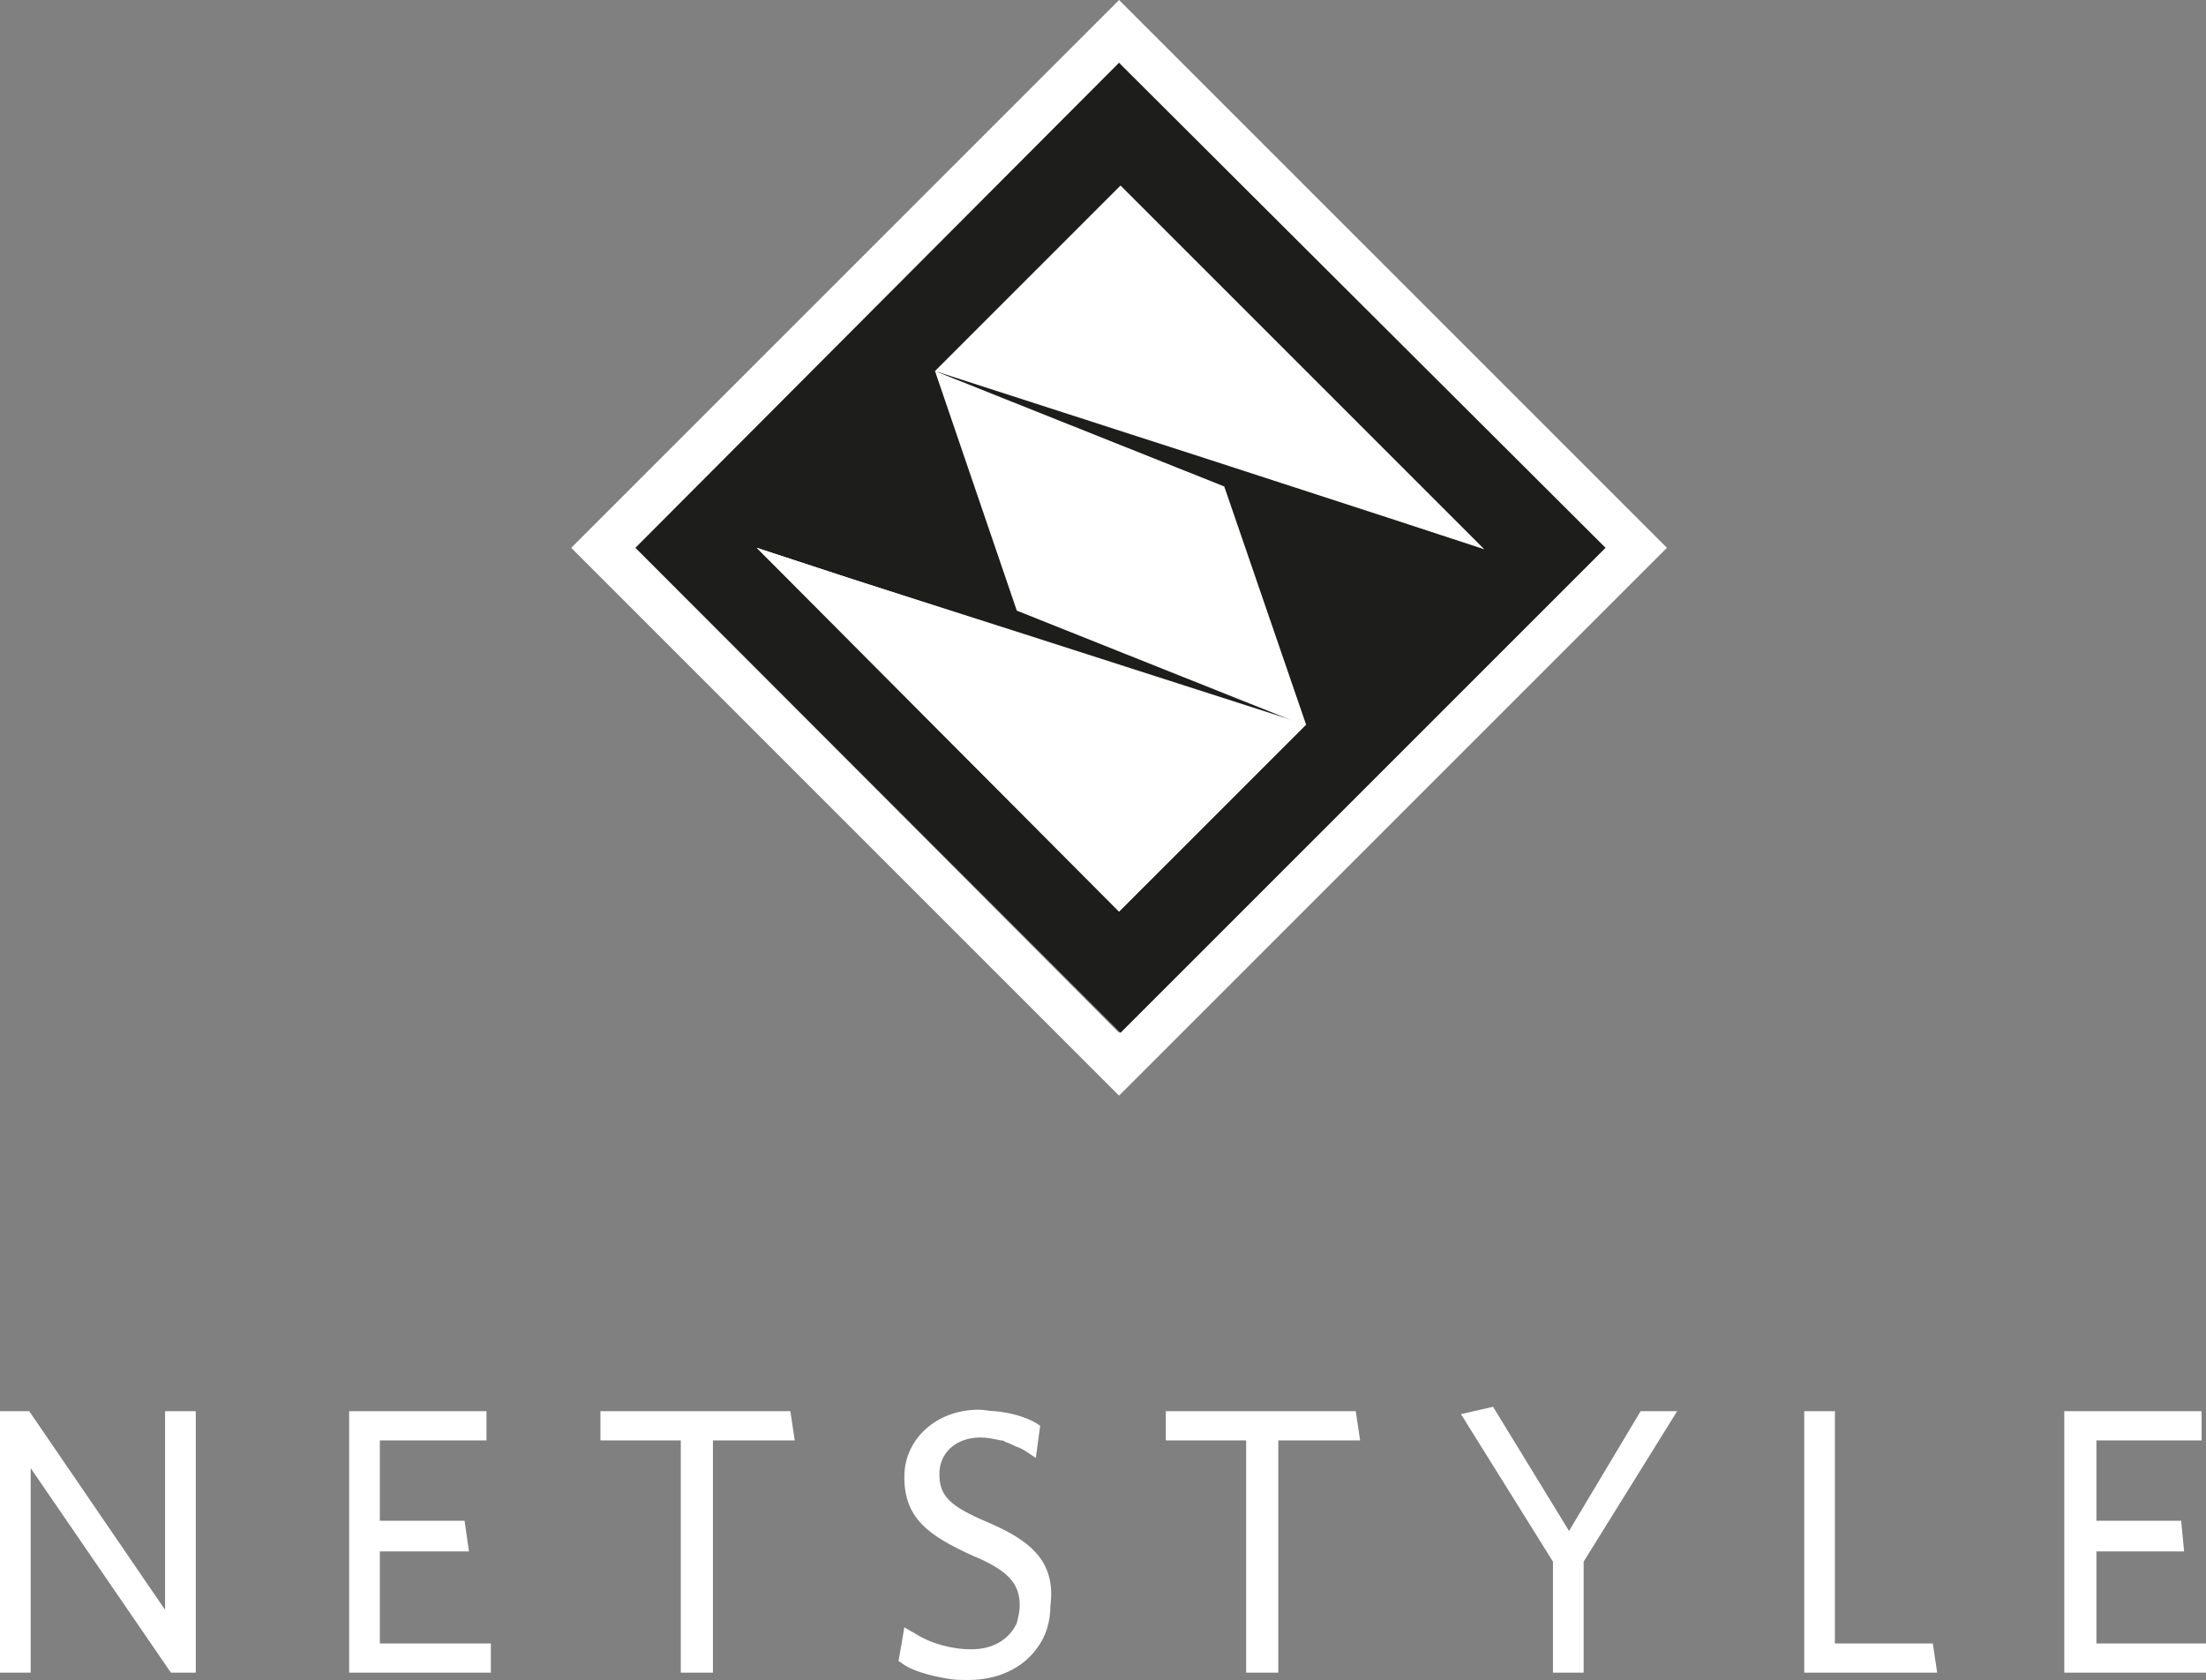 <?xml version="1.0" encoding="utf-8"?>
<svg version="1.1" id="Ebene_1" xmlns="http://www.w3.org/2000/svg" xmlns:xlink="http://www.w3.org/1999/xlink" x="0px" y="0px"
	 viewBox="0 0 151 115" enable-background="new 0 0 151 115" xml:space="preserve">
<rect x="0" y="0" width="151" height="115" fill="#808080" stroke="none"/>
<path fill="#FFFFFF" d="M43.5,37.5L76.6,4.3l33.2,33.2L76.6,70.7L43.5,37.5z M76.6,0L39.1,37.5L76.6,75l37.5-37.5L76.6,0z"/>
<rect x="53.2" y="14.1" transform="matrix(-0.707 0.707 -0.707 -0.707 157.444 9.846)" fill="#FFFFFF" width="46.9" height="46.9"/>
<path fill="#FFFFFF" d="M76.6,12.6L76.6,12.6L76.6,12.6z"/>
<path fill="#FFFFFF" d="M76.6,62.4L76.6,62.4L76.6,62.4z"/>
<polygon fill="#FFFFFF" points="69.5,41.7 89.4,49.6 89.4,49.6 83.7,33.3 63.9,25.4 "/>
<path fill="#FFFFFF" d="M63.9,25.4L63.9,25.4L63.9,25.4z"/>
<path fill="#1D1D1B" d="M63.9,25.4L63.9,25.4L63.9,25.4z"/>
<path fill="#1D1D1B" d="M63.9,25.4L63.9,25.4L63.9,25.4z"/>
<polygon fill="#FFFFFF" points="74.6,14.7 76.6,12.6 63.9,25.4 "/>
<path fill="#FFFFFF" d="M63.9,25.4l10.7-10.7L63.9,25.4z"/>
<polygon fill="#FFFFFF" points="76.6,12.6 76.6,12.6 74.6,14.7 63.9,25.4 83.2,31.6 95.4,35.5 101.5,37.5 "/>
<path fill="#FFFFFF" d="M89.4,49.6L89.4,49.6L89.4,49.6z"/>
<path fill="#1D1D1B" d="M89.4,49.6L89.4,49.6L89.4,49.6z"/>
<path fill="#1D1D1B" d="M89.4,49.6L89.4,49.6L89.4,49.6z"/>
<path fill="#1D1D1B" d="M76.6,62.4L76.6,62.4L76.6,62.4L51.8,37.5l6.1,2l12.3,4l19.2,6.2l0,0l-19.8-7.9L64,25.4l12.7-12.7l0,0
	l24.9,24.9l-6.1-2l-12.3-4L64,25.4l19.8,7.9l5.6,16.3l0,0l0,0L76.6,62.4z M76.6,4.3L43.5,37.5l33.2,33.2l33.2-33.2L76.6,4.3z"/>
<polygon fill="#FFFFFF" points="78.7,60.3 76.6,62.4 76.6,62.4 89.4,49.6 "/>
<polygon fill="#FFFFFF" points="70.1,43.4 57.9,39.5 51.8,37.5 76.6,62.4 76.6,62.4 78.7,60.3 89.4,49.6 "/>
<polygon fill="#FFFFFF" points="23.9,96.6 23.9,96.6 23.9,114.5 23.9,114.5 33.6,114.5 33.6,112.5 26,112.5 26,106.2 32.1,106.2 
	31.8,104.1 26,104.1 26,98.6 33.3,98.6 33.3,96.6 "/>
<polygon fill="#FFFFFF" points="102.2,96.3 100,96.8 106.3,106.9 106.3,114.5 108.4,114.5 108.4,106.9 114.8,96.6 112.3,96.6 
	112.3,96.6 107.4,104.8 "/>
<polygon fill="#FFFFFF" points="13.4,96.6 11.3,96.6 11.3,110.2 2,96.6 0,96.6 0,114.5 2.1,114.5 2.1,114.5 2.1,100.5 11.7,114.5 
	13.4,114.5 13.4,114.5 "/>
<polygon fill="#FFFFFF" points="41.1,96.6 41.1,98.6 46.6,98.6 46.6,114.5 48.8,114.5 48.8,98.6 54.4,98.6 54.4,98.6 54.1,96.6 "/>
<g>
	<path fill="#FFFFFF" d="M67.6,104.2c-2.6-1.1-3.3-1.8-3.3-3.3s1.2-2.5,2.8-2.5c0.5,0,0.9,0.1,1.4,0.2c0.1,0,0.2,0,0.3,0.1l0,0
		c0.3,0.1,0.5,0.2,0.7,0.3c0.3,0.1,0.5,0.2,0.8,0.4l0.6,0.4l0,0l0,0l0.3-2.2l-0.3-0.2c-0.7-0.4-1.7-0.7-2.8-0.8
		c-0.4,0-0.7-0.1-1.1-0.1c-2.9,0-5.1,2-5.1,4.6c0,2.8,1.6,4,4.7,5.4c2.4,1,3.2,1.9,3.2,3.4c0,0.4-0.1,0.8-0.2,1.2
		c-0.5,1.1-1.6,1.8-3.1,1.8c-1.4,0-2.8-0.4-3.9-1.1l-0.7-0.4l-0.2,1.2l-0.2,1.1l0.3,0.2c0.1,0.1,0.2,0.1,0.3,0.2
		c0.6,0.3,1.5,0.6,2.7,0.8c0.5,0.1,1,0.1,1.5,0.1c2,0,3.7-0.8,4.7-2.2c0.6-0.8,0.9-1.8,0.9-2.9C72.3,106.8,70.4,105.4,67.6,104.2"/>
</g>
<polygon fill="#FFFFFF" points="79.8,96.6 79.8,98.6 85.3,98.6 85.3,114.5 87.5,114.5 87.5,98.6 93.1,98.6 92.8,96.6 "/>
<polygon fill="#FFFFFF" points="123.5,96.6 123.5,114.5 132.6,114.5 132.6,114.5 132.3,112.5 125.6,112.5 125.6,96.6 "/>
<polygon fill="#FFFFFF" points="141.3,96.6 141.3,114.5 151,114.5 151,112.5 143.5,112.5 143.5,106.2 149.5,106.2 149.3,104.1 
	149.3,104.1 143.5,104.1 143.5,98.6 150.7,98.6 150.7,96.6 "/>
</svg>
